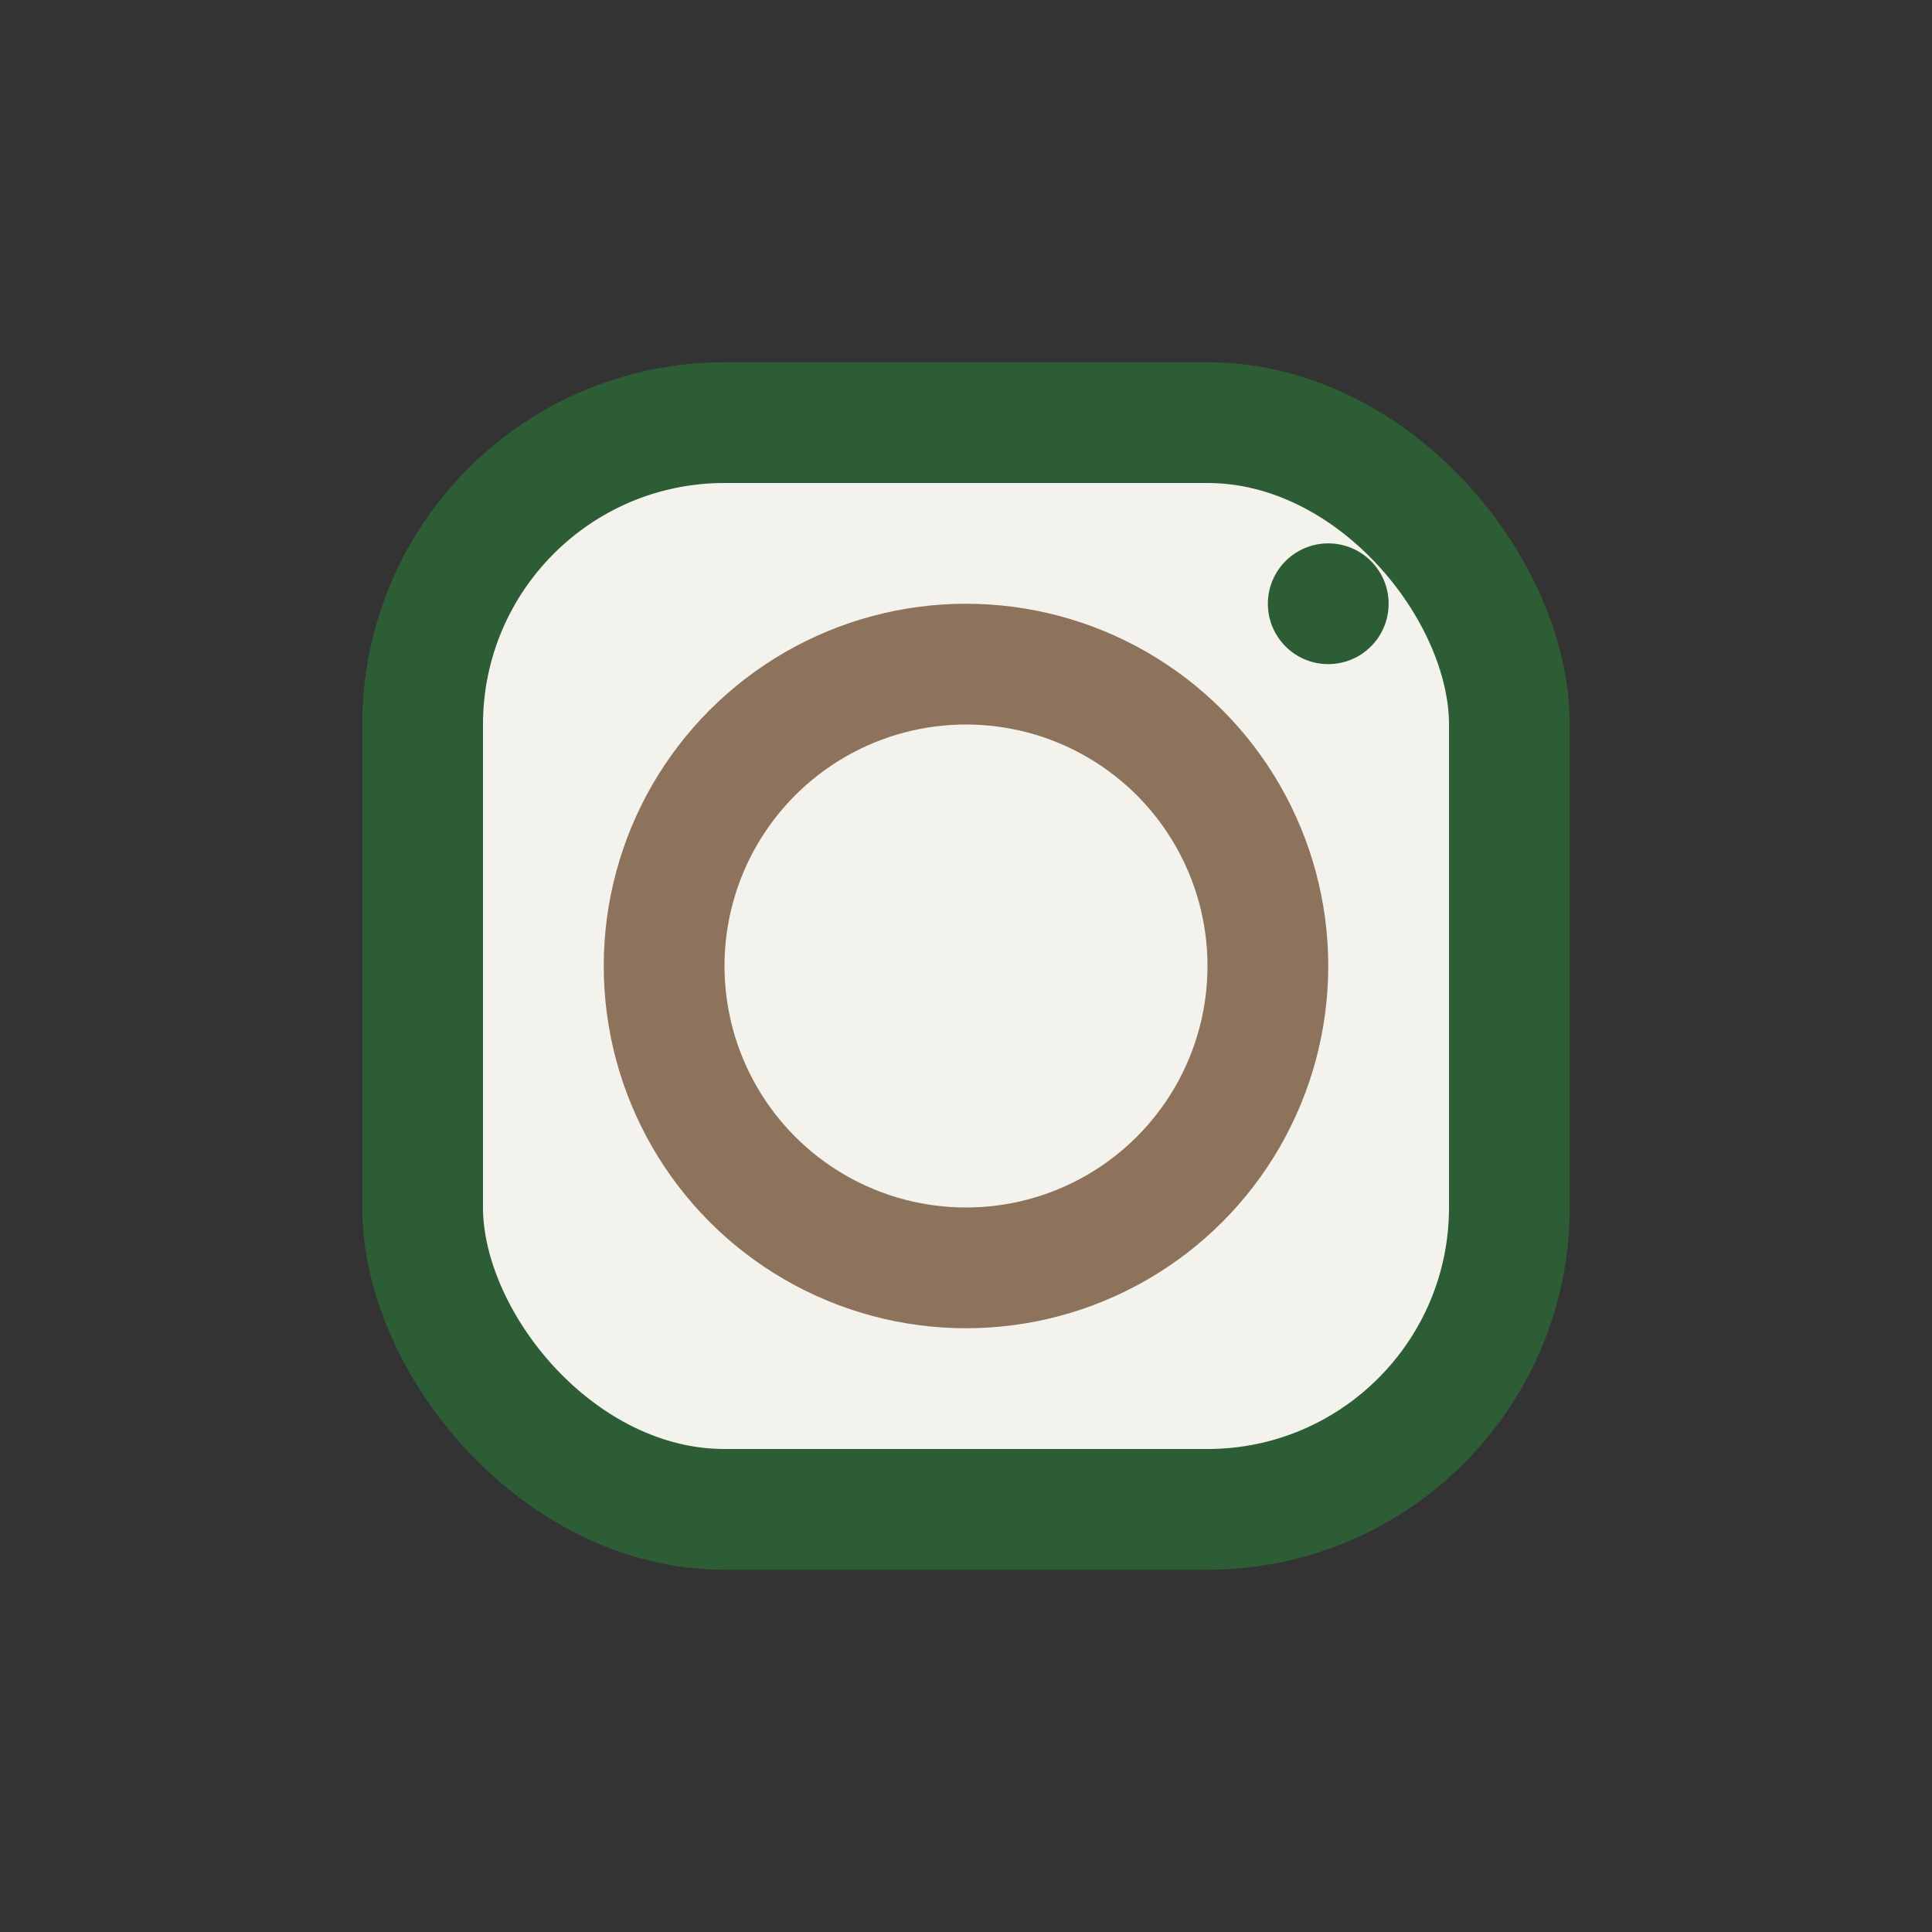 <?xml version="1.0" encoding="UTF-8"?>
<svg xmlns="http://www.w3.org/2000/svg" width="32" height="32" viewBox="0 0 32 32"><rect x="0" y="0" width="32" height="32" fill="#333333" stroke="none"/><rect x="7" y="7" width="18" height="18" rx="5" fill="#F4F2EC" stroke="#2D5D34" stroke-width="2"/><circle cx="16" cy="16" r="5" fill="none" stroke="#8D735B" stroke-width="2"/><circle cx="22" cy="10" r="1" fill="#2D5D34"/></svg>